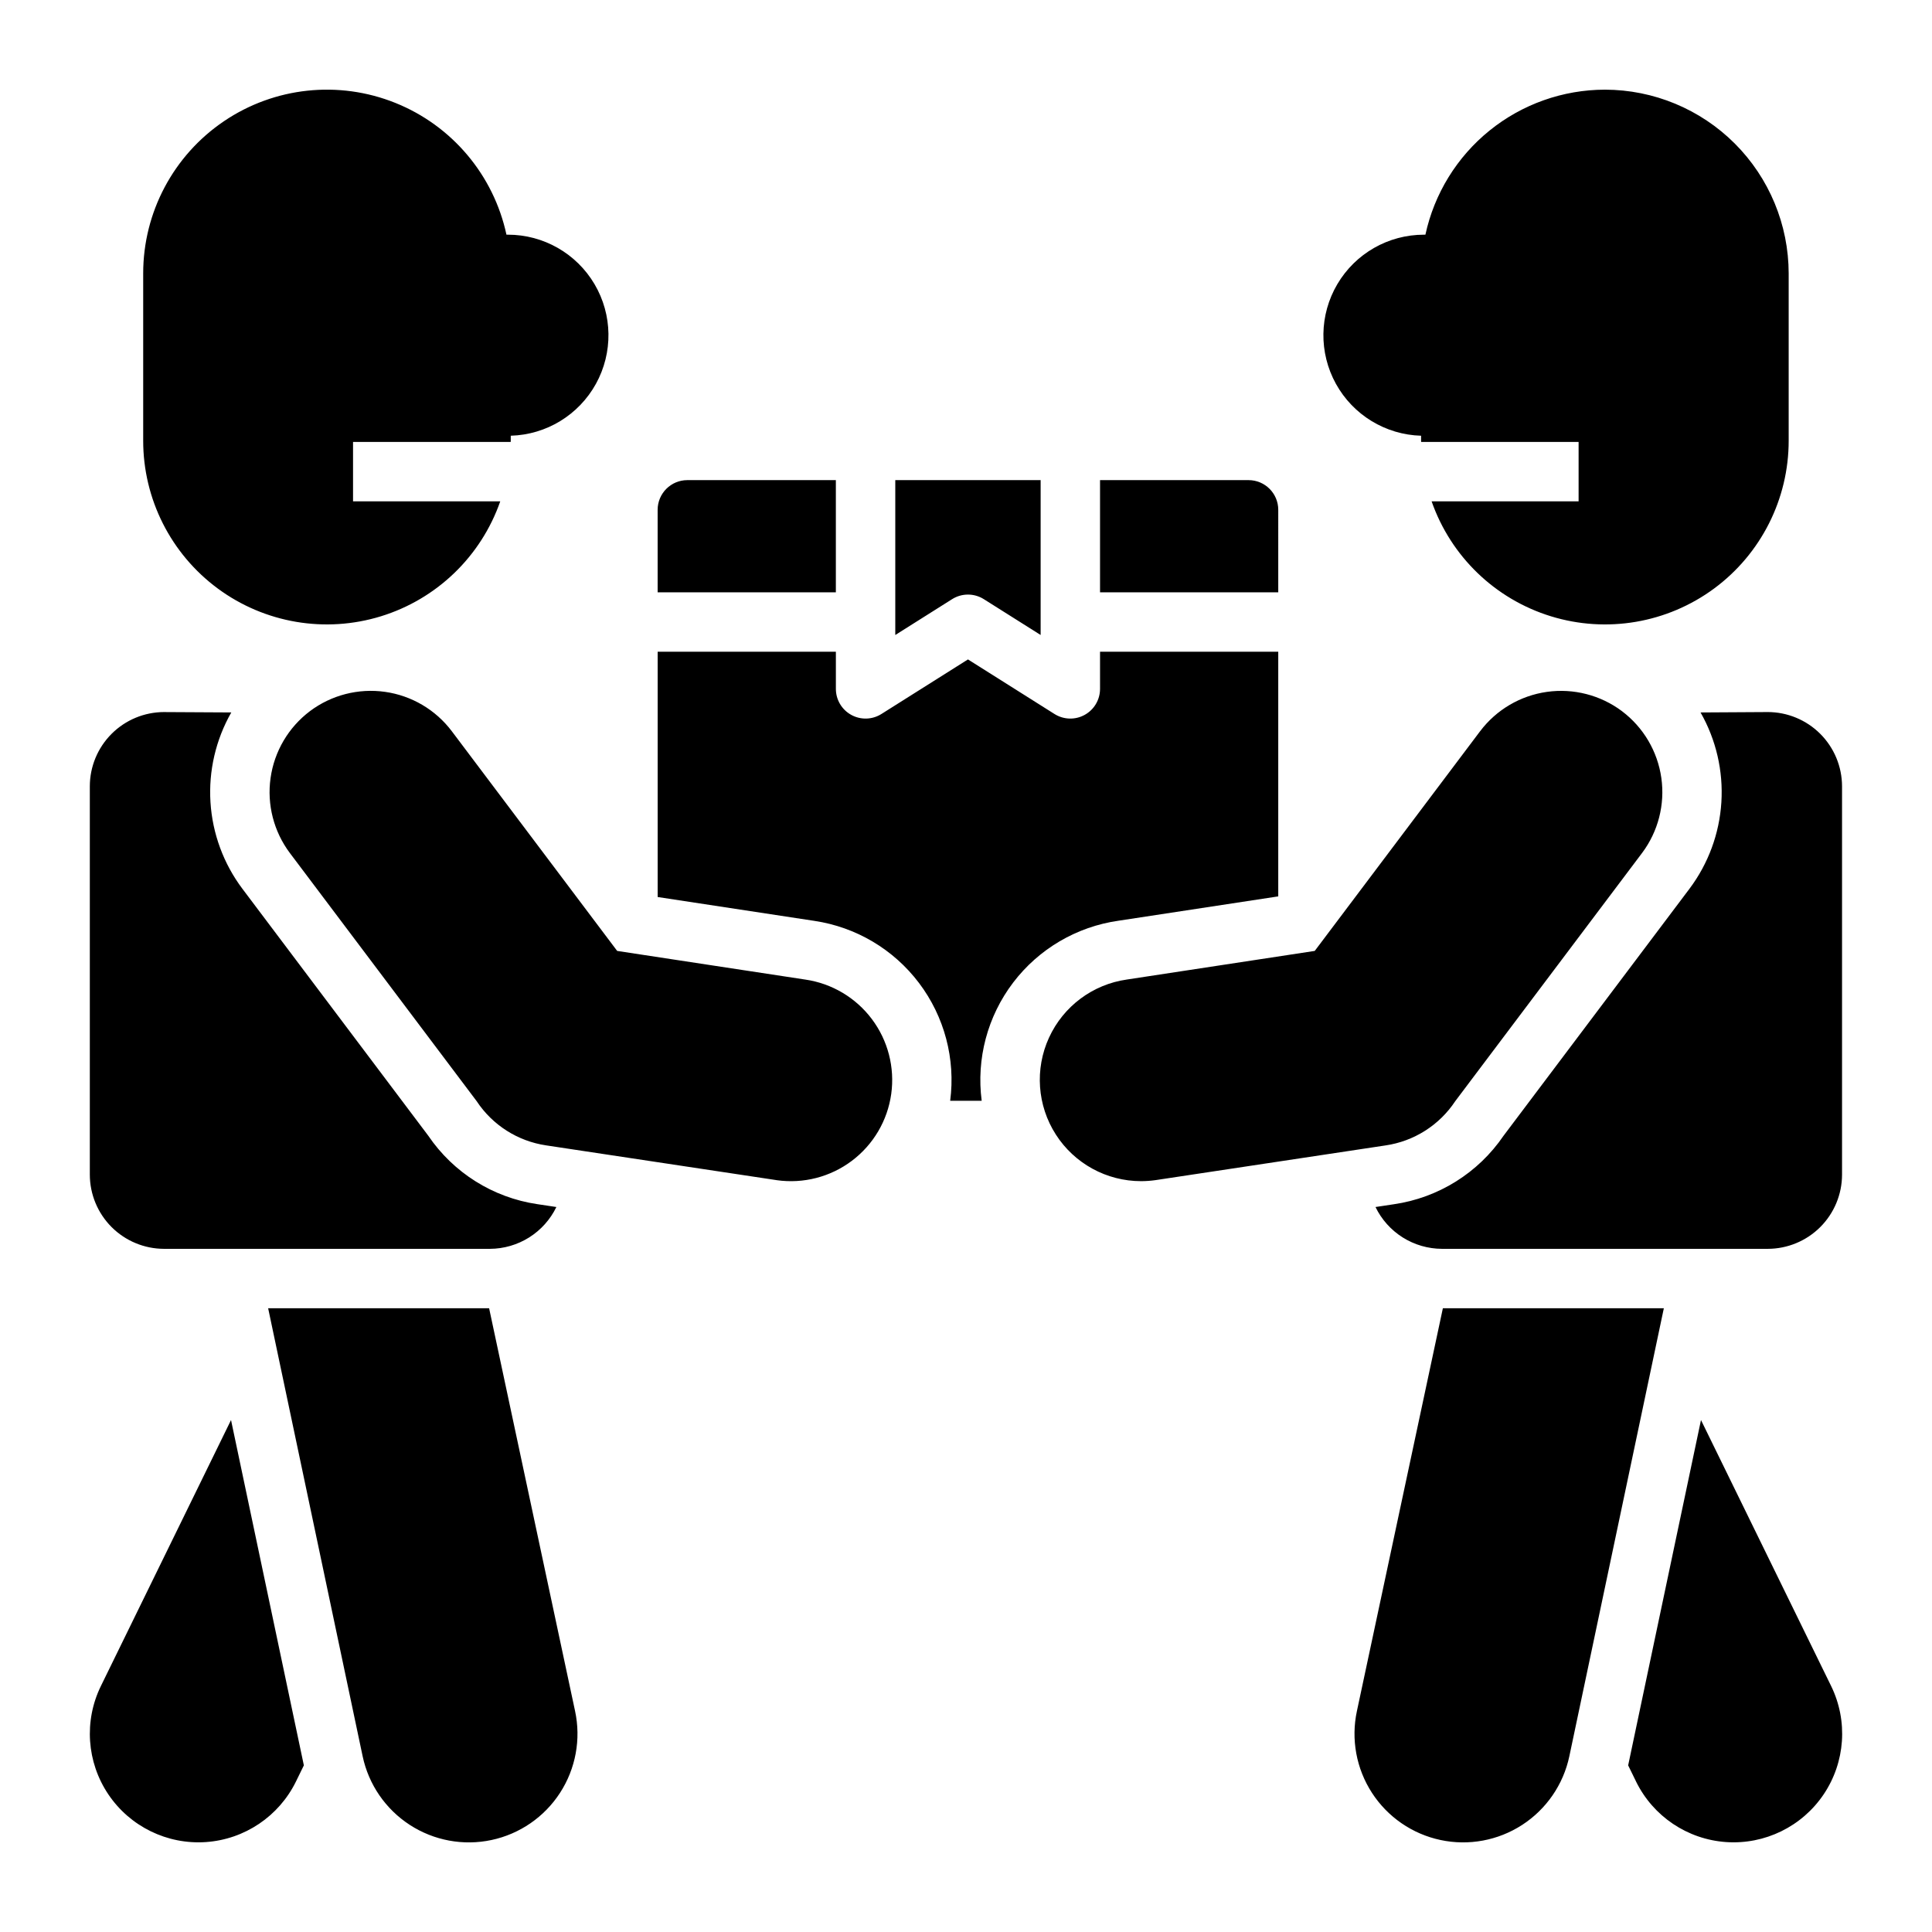 <?xml version="1.0" encoding="UTF-8"?>
<!-- The Best Svg Icon site in the world: iconSvg.co, Visit us! https://iconsvg.co -->
<svg fill="#000000" width="800px" height="800px" version="1.1" viewBox="144 144 512 512" xmlns="http://www.w3.org/2000/svg">
 <path d="m579.15 370.07-49.496 65.754c-4.211 6.363-10.938 10.629-18.488 11.727l-60.965 9.199c-1.262 0.176-2.531 0.266-3.805 0.27-9.141-0.004-17.652-4.656-22.586-12.352-4.938-7.691-5.621-17.367-1.812-25.68 3.805-8.309 11.578-14.113 20.625-15.402l49.797-7.586 43.828-58.227v0.004c4.289-5.68 10.652-9.43 17.703-10.426 7.047-0.992 14.199 0.848 19.895 5.117v0.004c5.684 4.289 9.434 10.652 10.426 17.703 0.996 7.047-0.848 14.203-5.121 19.895zm-221.71 33.531-49.883-7.598-43.828-58.227c-4.285-5.684-10.652-9.434-17.703-10.43-7.047-0.992-14.203 0.848-19.895 5.121l-0.004 0.004c-5.68 4.289-9.43 10.652-10.422 17.703-0.996 7.047 0.848 14.203 5.121 19.895l49.496 65.754c4.195 6.344 10.891 10.605 18.414 11.715l61.113 9.219v0.004c7.051 0.996 14.211-0.848 19.902-5.133 5.691-4.281 9.445-10.652 10.434-17.703 0.98-7.035-0.863-14.172-5.125-19.852-4.262-5.68-10.598-9.445-17.621-10.473zm-119.88-126.74v-15.742h41.781c0-0.117 0.016-0.23 0.016-0.348v-1.301h0.004c9.426-0.266 18.008-5.496 22.566-13.75s4.418-18.301-0.375-26.422c-4.793-8.121-13.52-13.105-22.945-13.105h-0.391c-3.406-15.809-14.438-28.895-29.441-34.922-15.008-6.031-32.027-4.215-45.422 4.848-13.395 9.059-21.414 24.176-21.406 40.348v44.305c-0.012 15.461 7.324 30.004 19.758 39.188 12.438 9.184 28.496 11.914 43.266 7.356 14.773-4.555 26.5-15.859 31.602-30.453zm331.75-109.1c-11.125 0.02-21.906 3.84-30.559 10.832-8.652 6.992-14.652 16.73-17.004 27.602h-0.391c-9.43 0-18.156 4.984-22.945 13.105-4.793 8.121-4.934 18.168-0.375 26.422s13.141 13.484 22.566 13.75v1.301c0 0.117 0.016 0.23 0.016 0.348h41.727v15.742h-38.953c5.098 14.594 16.828 25.898 31.602 30.453 14.77 4.559 30.828 1.828 43.266-7.356 12.434-9.184 19.766-23.727 19.758-39.188v-44.305c-0.016-12.914-5.152-25.293-14.281-34.426-9.133-9.129-21.512-14.266-34.426-14.281zm-164.59 135.02 15.059 9.496v-41.039h-38.52v41.043l15.059-9.496 0.004-0.004c2.566-1.617 5.832-1.617 8.398 0zm78.031-23.672c0-4.348-3.523-7.871-7.871-7.871h-39.359v29.73h47.23zm-117.24-7.871h-39.359 0.004c-4.348 0-7.871 3.523-7.875 7.871v21.859h47.23zm-5.707 116.8c11.051 1.641 21.016 7.555 27.75 16.473 6.734 8.914 9.699 20.117 8.254 31.199h8.348c-1.453-11.125 1.543-22.371 8.332-31.305 6.789-8.93 16.824-14.824 27.93-16.406l42.332-6.449v-64.832h-47.23v9.84c0 2.867-1.559 5.508-4.07 6.891-2.512 1.387-5.574 1.297-8-0.234l-22.93-14.461-22.934 14.461c-2.426 1.531-5.488 1.621-8 0.234-2.512-1.383-4.07-4.023-4.07-6.891v-9.84h-47.23v65zm252.63-55.336-17.77 0.105v0.004c4.121 7.227 6.035 15.5 5.516 23.805-0.523 8.301-3.465 16.27-8.461 22.926l-49.262 65.441c-6.723 9.863-17.281 16.453-29.094 18.16l-4.844 0.73c1.605 3.312 4.106 6.106 7.219 8.066 3.117 1.957 6.719 3.004 10.398 3.016h86.344c5.219-0.008 10.219-2.082 13.91-5.769 3.688-3.691 5.766-8.691 5.769-13.91v-102.89c-0.008-5.227-2.09-10.234-5.789-13.926-3.699-3.688-8.715-5.762-13.938-5.758zm-326.05 130.41c-11.738-1.738-22.215-8.312-28.883-18.129l-49.258-65.441c-5-6.652-7.941-14.621-8.465-22.93-0.527-8.305 1.395-16.582 5.516-23.809l-17.812-0.098v-0.004c-5.219 0.008-10.219 2.082-13.91 5.773-3.688 3.688-5.766 8.691-5.769 13.91v102.89c0.004 5.219 2.082 10.219 5.769 13.91 3.691 3.688 8.691 5.762 13.91 5.769h86.344c3.68-0.012 7.281-1.059 10.395-3.016 3.117-1.961 5.617-4.754 7.223-8.066zm298.55 27.59-25.047 118.74c-1.586 7.469-6.074 14.004-12.477 18.164-6.406 4.16-14.203 5.606-21.672 4.012-7.469-1.59-14-6.086-18.156-12.496-4.152-6.406-5.59-14.203-3.988-21.672l22.781-106.75zm9.844 29.621-19.301 91.516 2.086 4.266h-0.004c4.519 9.234 13.621 15.355 23.879 16.062 10.258 0.703 20.113-4.117 25.852-12.648s6.488-19.473 1.973-28.711zm-321.16-29.625 22.781 106.75v0.004c1.602 7.469 0.164 15.266-3.988 21.672-4.152 6.41-10.684 10.906-18.156 12.496-7.469 1.594-15.266 0.148-21.668-4.012-6.406-4.16-10.895-10.695-12.48-18.164l-25.047-118.75zm-102.88 100.11c-4.519 9.238-3.769 20.18 1.969 28.711 5.742 8.531 15.594 13.352 25.852 12.648 10.258-0.707 19.359-6.828 23.879-16.062l2.086-4.266-19.301-91.516z"/>
</svg>